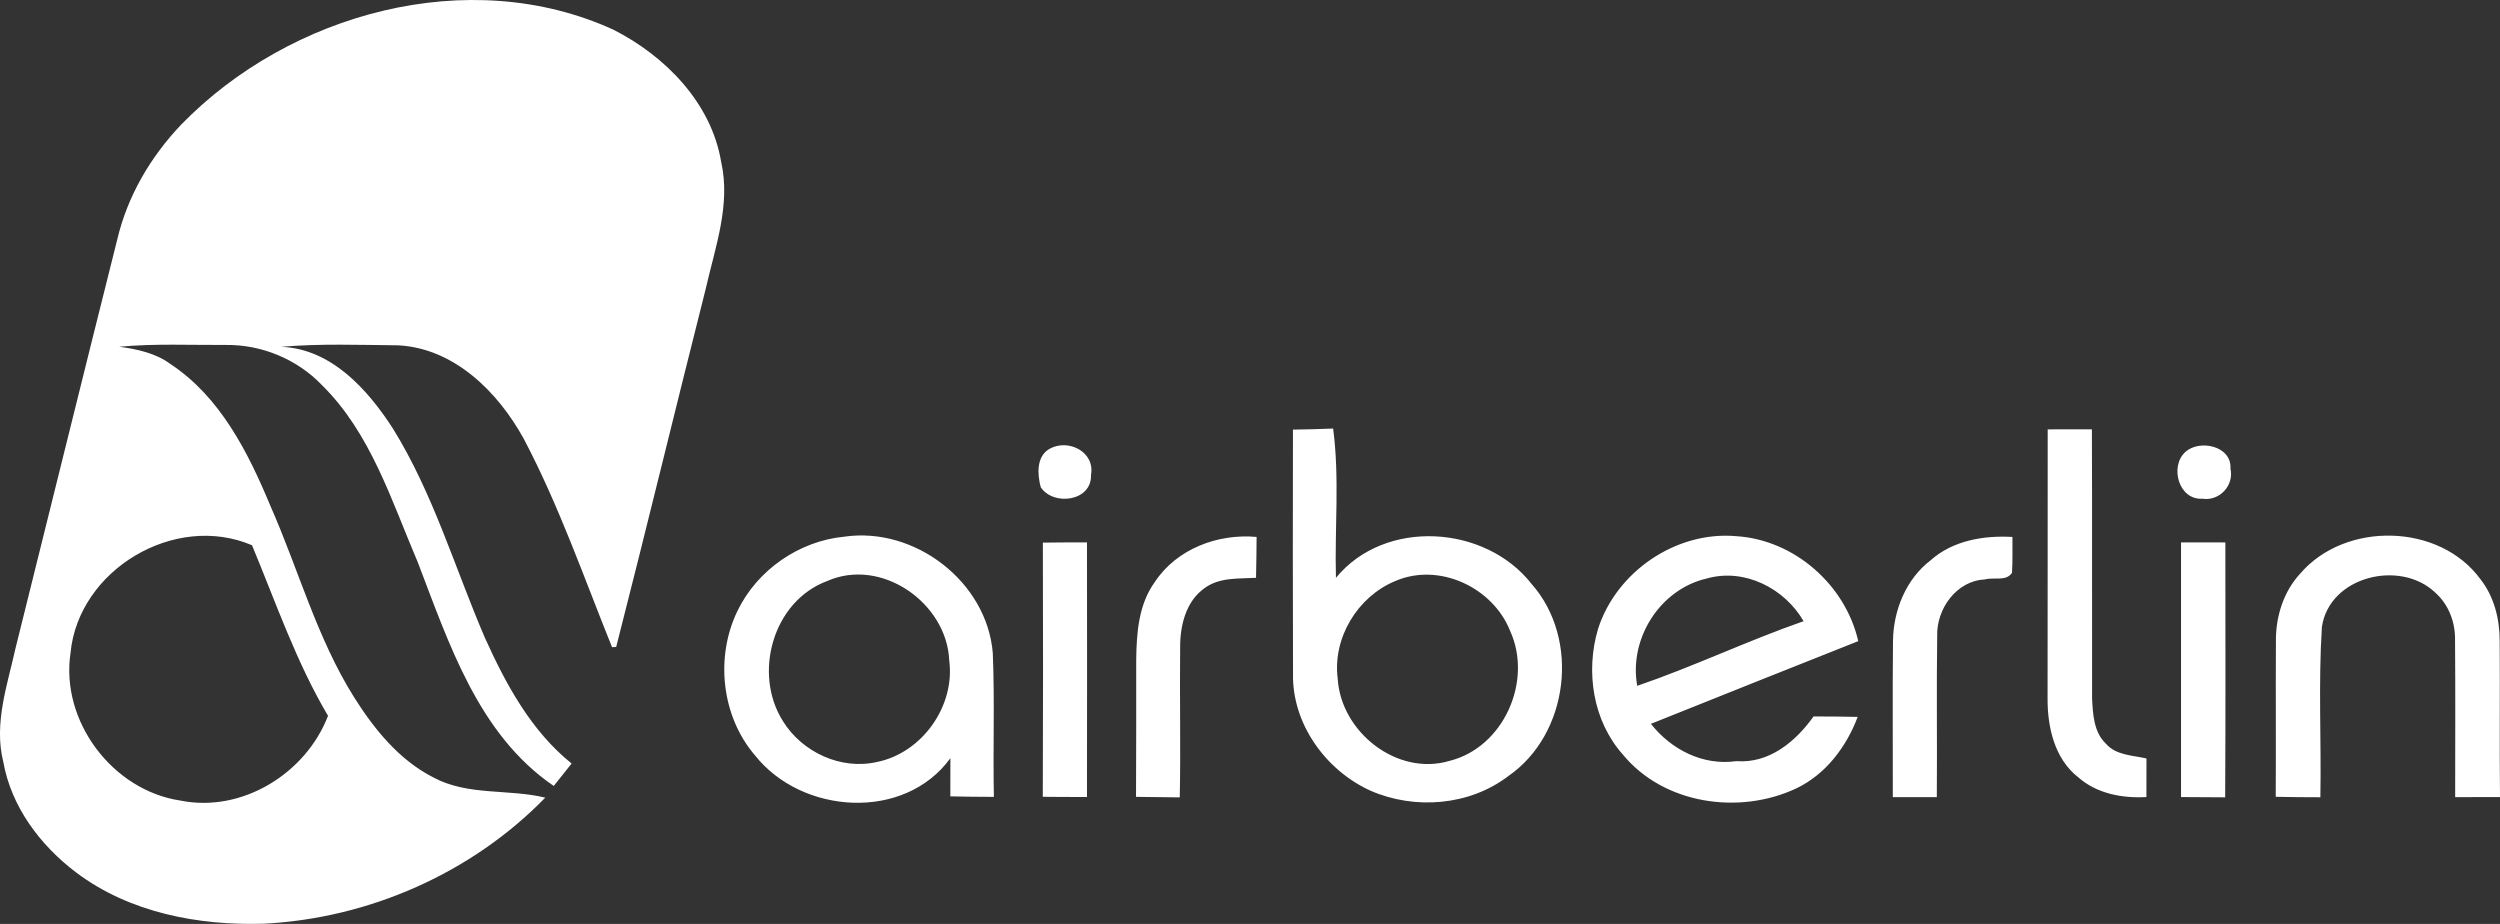 <?xml version="1.0" encoding="UTF-8"?><svg id="svg2" xmlns="http://www.w3.org/2000/svg" width="418.188" height="154.546" viewBox="0 0 418.188 154.546"><rect x="0" y="0" width="418.188" height="154.546" fill="#333333" stroke="none"/><path id="path28" d="M364.834,90.725c2.464.011,4.939.011,7.413.011,0,14.219.053,28.427-.032,42.635-2.464-.021-4.928-.032-7.381-.043.011-14.197-.011-28.405,0-42.603ZM174.444,90.768c2.453-.043,4.917-.032,7.381-.043.021,14.197.021,28.395,0,42.592-2.464,0-4.928,0-7.392-.032.043-14.176.064-28.341.011-42.517ZM384.748,95.973c7.52-8.8,23.317-8.501,30.187.939,2.283,2.912,3.2,6.645,3.2,10.293.064,8.704-.043,17.419.053,26.123-2.507.011-5.013.011-7.499.011,0-8.736.053-17.472-.021-26.208.075-2.997-1.056-6.005-3.317-8.011-5.856-5.579-17.696-2.731-18.955,5.739-.608,9.483-.085,19.008-.256,28.501-2.496-.011-4.981-.011-7.467-.075.053-8.693-.021-17.387.032-26.08-.032-4.064,1.259-8.213,4.043-11.232h-0ZM322.946,93.722c3.712-3.307,8.864-4.181,13.685-3.904-.011,2.005.053,4-.075,6.005-.981,1.493-3.093.672-4.555,1.109-4.736.213-8.085,4.928-7.957,9.44-.128,8.981.011,17.973-.064,26.965h-7.36c.021-8.736-.064-17.472.032-26.208.085-5.088,2.187-10.261,6.293-13.408ZM267.308,105.221c3.061-9.589,13.056-16.427,23.136-15.531,9.696.608,18.251,8.139,20.395,17.557-11.563,4.597-23.136,9.195-34.688,13.835,3.435,4.331,8.704,7.029,14.315,6.24,5.493.416,9.909-3.285,12.896-7.477,2.464.011,4.917.011,7.381.075-1.888,5.013-5.344,9.611-10.261,11.957-9.525,4.48-22.155,2.677-29.013-5.653-5.024-5.632-6.272-13.888-4.16-21.003M285.484,96.773c-7.829,1.803-13.045,10.08-11.616,17.952,9.419-3.221,18.421-7.541,27.829-10.816-3.189-5.515-9.92-8.939-16.213-7.136h0ZM193.186,97.338c3.648-5.525,10.549-8.117,17.013-7.52-.021,2.283-.043,4.555-.096,6.837-2.891.171-6.091-.117-8.565,1.696-3.168,2.187-4.149,6.304-4.128,9.941-.096,8.363.107,16.725-.064,25.088-2.443-.032-4.875-.053-7.317-.085.053-7.637.021-15.264.032-22.891.053-4.501.384-9.301,3.125-13.067ZM123.362,102.192c3.296-6.837,10.293-11.691,17.845-12.416,11.797-1.728,23.893,7.531,24.864,19.477.331,8.011.011,16.032.181,24.043-2.432-.011-4.864-.021-7.285-.085,0-2.133.011-4.256.011-6.389-7.712,10.613-24.843,9.408-32.661-.437-5.643-6.549-6.709-16.469-2.955-24.192M138.38,97.189c-9.099,3.349-12.469,15.488-7.403,23.456,3.221,5.205,9.739,8.213,15.765,6.805,7.52-1.536,13.045-9.344,12.043-16.949-.384-9.632-11.339-17.323-20.405-13.312h0ZM365.559,75.6c2.347-2.144,7.765-1.035,7.541,2.784.64,2.837-1.856,5.493-4.725,5.035-3.936.245-5.483-5.408-2.816-7.819ZM175.543,75.088c3.125-1.771,7.659.48,6.955,4.352.171,4.395-6.229,5.28-8.405,2.069-.576-2.144-.768-5.131,1.451-6.421ZM342.53,71.824c2.453,0,4.928,0,7.392-.011.064,14.997,0,29.995.032,44.992.128,2.613.267,5.643,2.293,7.573,1.685,1.984,4.469,1.952,6.805,2.496-.011,2.155-.011,4.299-.011,6.453-4.032.224-8.277-.555-11.392-3.296-3.989-3.104-5.173-8.427-5.141-13.237.032-14.997,0-29.984.021-44.971h0ZM216.279,71.866c2.24-.032,4.48-.085,6.72-.181,1.099,8.235.245,16.661.469,24.971,8.181-9.973,24.992-8.885,32.747,1.045,8.149,9.237,6.219,25.131-3.925,32.128-6.485,4.949-15.627,5.664-23.019,2.443-7.531-3.413-13.173-11.232-12.981-19.637-.032-13.589-.053-27.179-.011-40.768M233.356,97.21c-6.283,2.613-10.475,9.525-9.589,16.331.533,8.885,9.909,16.341,18.688,13.739,9.077-2.251,13.984-13.376,10.144-21.76-2.901-7.285-11.915-11.509-19.243-8.309h0ZM30.338,20.816C48.46,2.213,78.434-6.086,102.626,4.976c8.651,4.395,16.363,12.224,18.005,22.101,1.632,7.179-1.013,14.304-2.581,21.237-5.045,19.957-9.877,39.968-14.976,59.904-.181.011-.523.032-.693.043-4.725-11.712-8.885-23.701-14.784-34.891-4.299-7.797-11.584-15.093-20.949-15.605-6.539-.064-13.099-.309-19.627.245,8.395.331,14.453,7.104,18.699,13.664,6.752,10.891,10.357,23.296,15.381,34.987,3.52,7.797,7.744,15.616,14.517,21.056-.981,1.259-1.984,2.507-2.987,3.755-12.629-8.608-17.536-23.872-22.763-37.461-4.395-10.283-7.851-21.547-16.011-29.589-4.139-4.331-10.08-6.795-16.064-6.72-5.952.032-11.915-.256-17.856.299,3.029.405,6.101,1.056,8.608,2.912,8.341,5.525,12.992,14.816,16.725,23.797,4.683,10.613,7.733,21.995,13.941,31.893,3.371,5.344,7.541,10.528,13.28,13.44,5.76,3.104,12.533,1.888,18.72,3.381-12.299,12.64-29.504,20.192-47.072,21.088-10.955.341-22.464-1.845-31.381-8.555-6.016-4.544-10.88-10.987-12.213-18.549-1.6-6.421.693-12.821,2.069-19.04,5.675-22.752,11.275-45.525,16.992-68.267,1.696-7.275,5.589-13.899,10.731-19.285M11.799,109.221c-1.717,11.403,7.029,23.008,18.379,24.693,10.304,2.091,20.992-4.533,24.693-14.176-5.323-8.992-8.715-18.923-12.715-28.533-12.907-5.515-29.035,4.096-30.357,18.016Z" fill="#fff"/></svg>